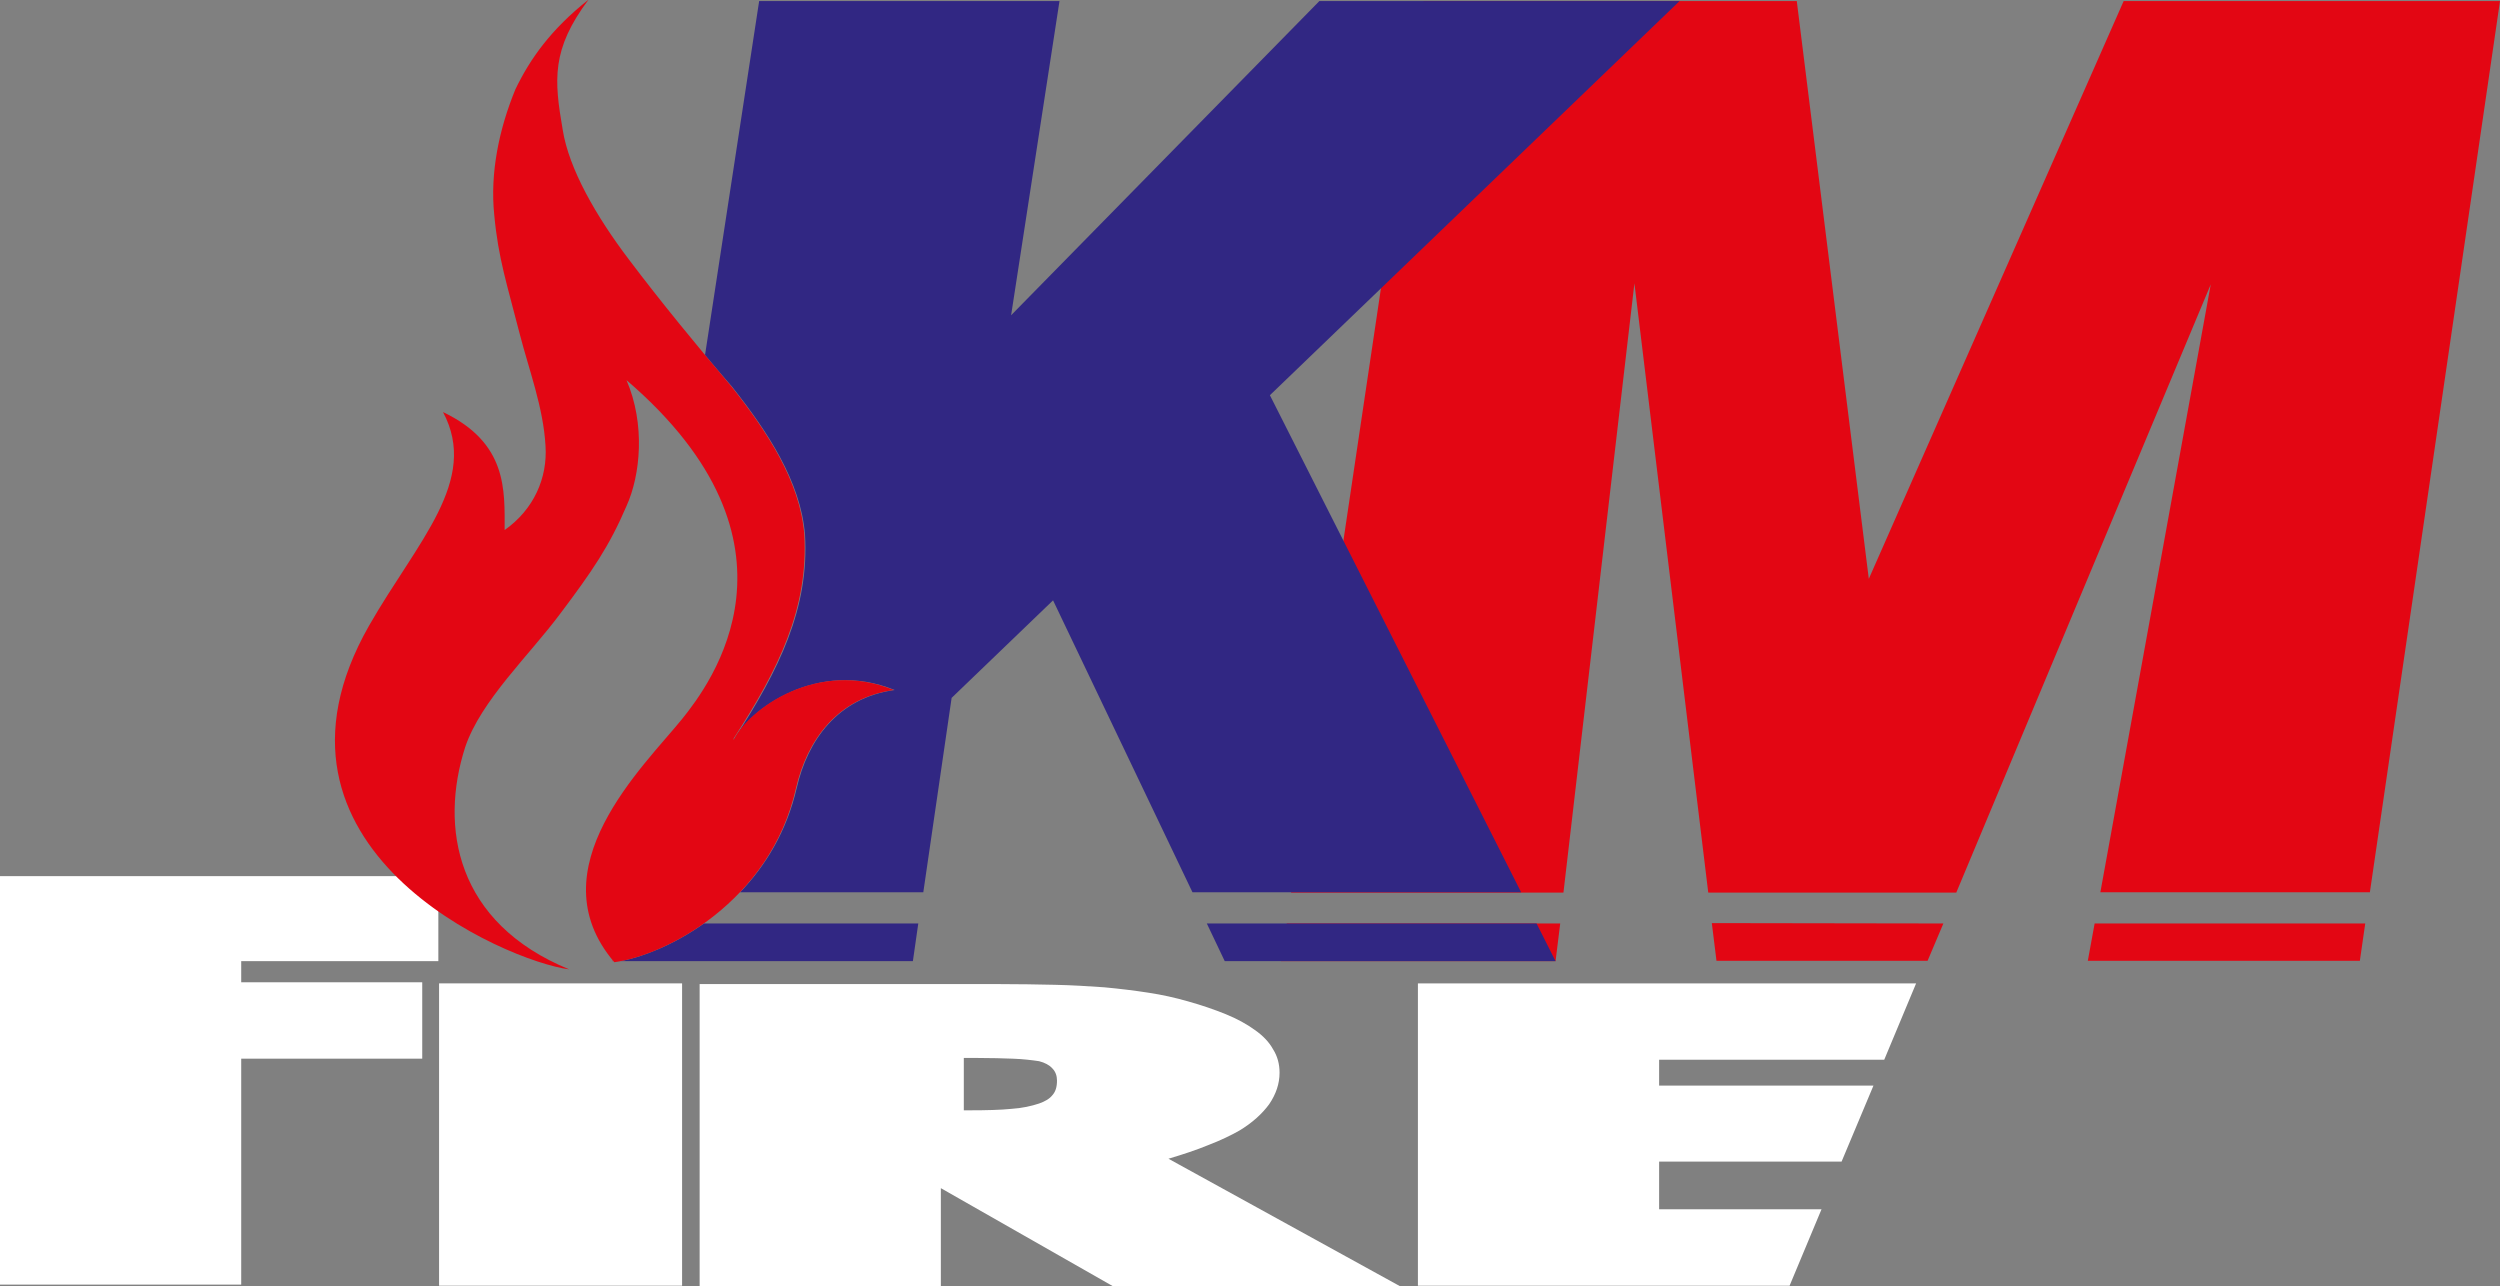 <svg width="103" height="53" viewBox="0 0 103 53" fill="none" xmlns="http://www.w3.org/2000/svg">
<rect x="0" y="0" width="103" height="53" fill="#808080" stroke="none"/>
<g clip-path="url(#clip0)">
<path fill-rule="evenodd" clip-rule="evenodd" d="M52.777 39.599L53.014 38.047H64.281L64.089 39.599H52.777ZM53.191 36.776L58.655 0.044H74.027L76.995 23.848L87.495 0.044H103L97.639 36.762H86.535L91.083 11.717L80.598 36.776H70.38L67.338 11.673L64.414 36.776H53.191ZM97.448 38.047L97.226 39.584H86.018L86.299 38.047H97.448ZM80.067 38.047L79.417 39.584H70.719L70.527 38.032L80.067 38.047Z" fill="#E30613"/>
<path fill-rule="evenodd" clip-rule="evenodd" d="M63.306 38.047L64.089 39.599H50.459L49.721 38.047H63.306Z" fill="#312783"/>
<path fill-rule="evenodd" clip-rule="evenodd" d="M29.047 14.628L31.277 0.044H43.651L41.658 12.988L54.358 0.044H69.198L52.32 16.283L62.671 36.762H49.13L43.386 24.734L39.207 28.753L38.04 36.762H30.494C31.543 35.668 32.414 34.25 32.827 32.462C33.27 30.526 34.496 28.753 36.859 28.428C33.713 27.143 30.878 29.211 30.258 30.482V30.438C32.104 27.586 33.344 25.074 33.167 22.03C32.99 19.843 31.631 17.79 30.169 15.943C29.785 15.499 29.416 15.071 29.047 14.628Z" fill="#312783"/>
<path fill-rule="evenodd" clip-rule="evenodd" d="M29.002 38.047H37.833L37.611 39.599H25.576C26.506 39.421 27.776 38.919 29.002 38.047Z" fill="#312783"/>
<path fill-rule="evenodd" clip-rule="evenodd" d="M25.237 39.599L25.252 39.554L25.267 39.599H25.237Z" fill="#E30613"/>
<path fill-rule="evenodd" clip-rule="evenodd" d="M58.418 52.971V40.515H78.944L77.63 43.662H68.356V44.726H77.187L75.873 47.858H68.356V49.823H75.046L73.731 52.971H58.418Z" fill="white"/>
<path fill-rule="evenodd" clip-rule="evenodd" d="M51.05 46.587C50.71 46.779 50.282 46.986 49.78 47.178C49.278 47.385 48.731 47.563 48.141 47.74L57.695 53H45.866L38.763 48.952V53H28.825V40.544H41.111C41.953 40.544 42.751 40.559 43.459 40.574C44.183 40.589 44.862 40.633 45.497 40.677C46.132 40.736 46.738 40.81 47.313 40.899C47.889 40.987 48.421 41.106 48.938 41.254C49.514 41.416 50.031 41.593 50.503 41.785C50.976 41.977 51.374 42.199 51.699 42.435C52.039 42.672 52.29 42.938 52.452 43.233C52.63 43.514 52.718 43.839 52.718 44.194C52.718 44.652 52.571 45.08 52.29 45.494C52.009 45.878 51.596 46.262 51.05 46.587ZM43.548 44.519C43.548 44.327 43.489 44.15 43.356 44.017C43.238 43.883 43.046 43.78 42.81 43.721C42.514 43.677 42.145 43.632 41.732 43.618C41.318 43.603 40.831 43.588 40.284 43.588H39.709V45.745H39.959C40.639 45.745 41.215 45.73 41.658 45.686C42.115 45.657 42.499 45.568 42.81 45.465C43.061 45.376 43.238 45.272 43.356 45.125C43.489 44.977 43.548 44.785 43.548 44.519Z" fill="white"/>
<path d="M28.102 40.515H18.09V52.971H28.102V40.515Z" fill="white"/>
<path fill-rule="evenodd" clip-rule="evenodd" d="M18.06 39.599H9.938V40.47H17.396V43.617H9.938V52.926H0V36.097H18.06V39.599Z" fill="white"/>
<path fill-rule="evenodd" clip-rule="evenodd" d="M25.31 39.643C22.032 35.801 26.536 31.561 28.101 29.625C29.253 28.192 33.668 22.4 25.812 15.662C26.595 17.48 26.388 19.578 25.812 20.848C25.104 22.503 24.395 23.538 23.095 25.266C21.811 26.995 19.817 28.857 19.167 30.778C18.104 34.087 18.783 38.018 23.45 39.938C20.895 39.613 9.953 34.974 15.21 25.769C17.188 22.311 19.758 19.799 18.252 16.977C20.91 18.248 20.791 20.183 20.791 21.838C21.988 20.996 22.564 19.696 22.475 18.366C22.386 16.785 21.796 15.248 21.412 13.756C20.895 11.732 20.526 10.639 20.363 8.851C20.186 7.137 20.555 5.334 21.235 3.679C21.84 2.423 22.697 1.212 24.247 -0.015C22.711 2.039 22.829 3.295 23.184 5.349C23.435 6.945 24.557 8.91 25.916 10.698C27.23 12.441 28.677 14.199 30.139 15.928C31.601 17.775 32.96 19.829 33.137 22.016C33.314 25.059 32.074 27.571 30.228 30.423V30.482C30.848 29.211 33.683 27.143 36.828 28.428C34.466 28.753 33.24 30.541 32.797 32.462C31.734 37.175 27.407 39.362 25.31 39.643Z" fill="#E30613"/>
</g>
<defs>
<clipPath id="clip0">
<rect width="103" height="53" fill="white"/>
</clipPath>
</defs>
</svg>
